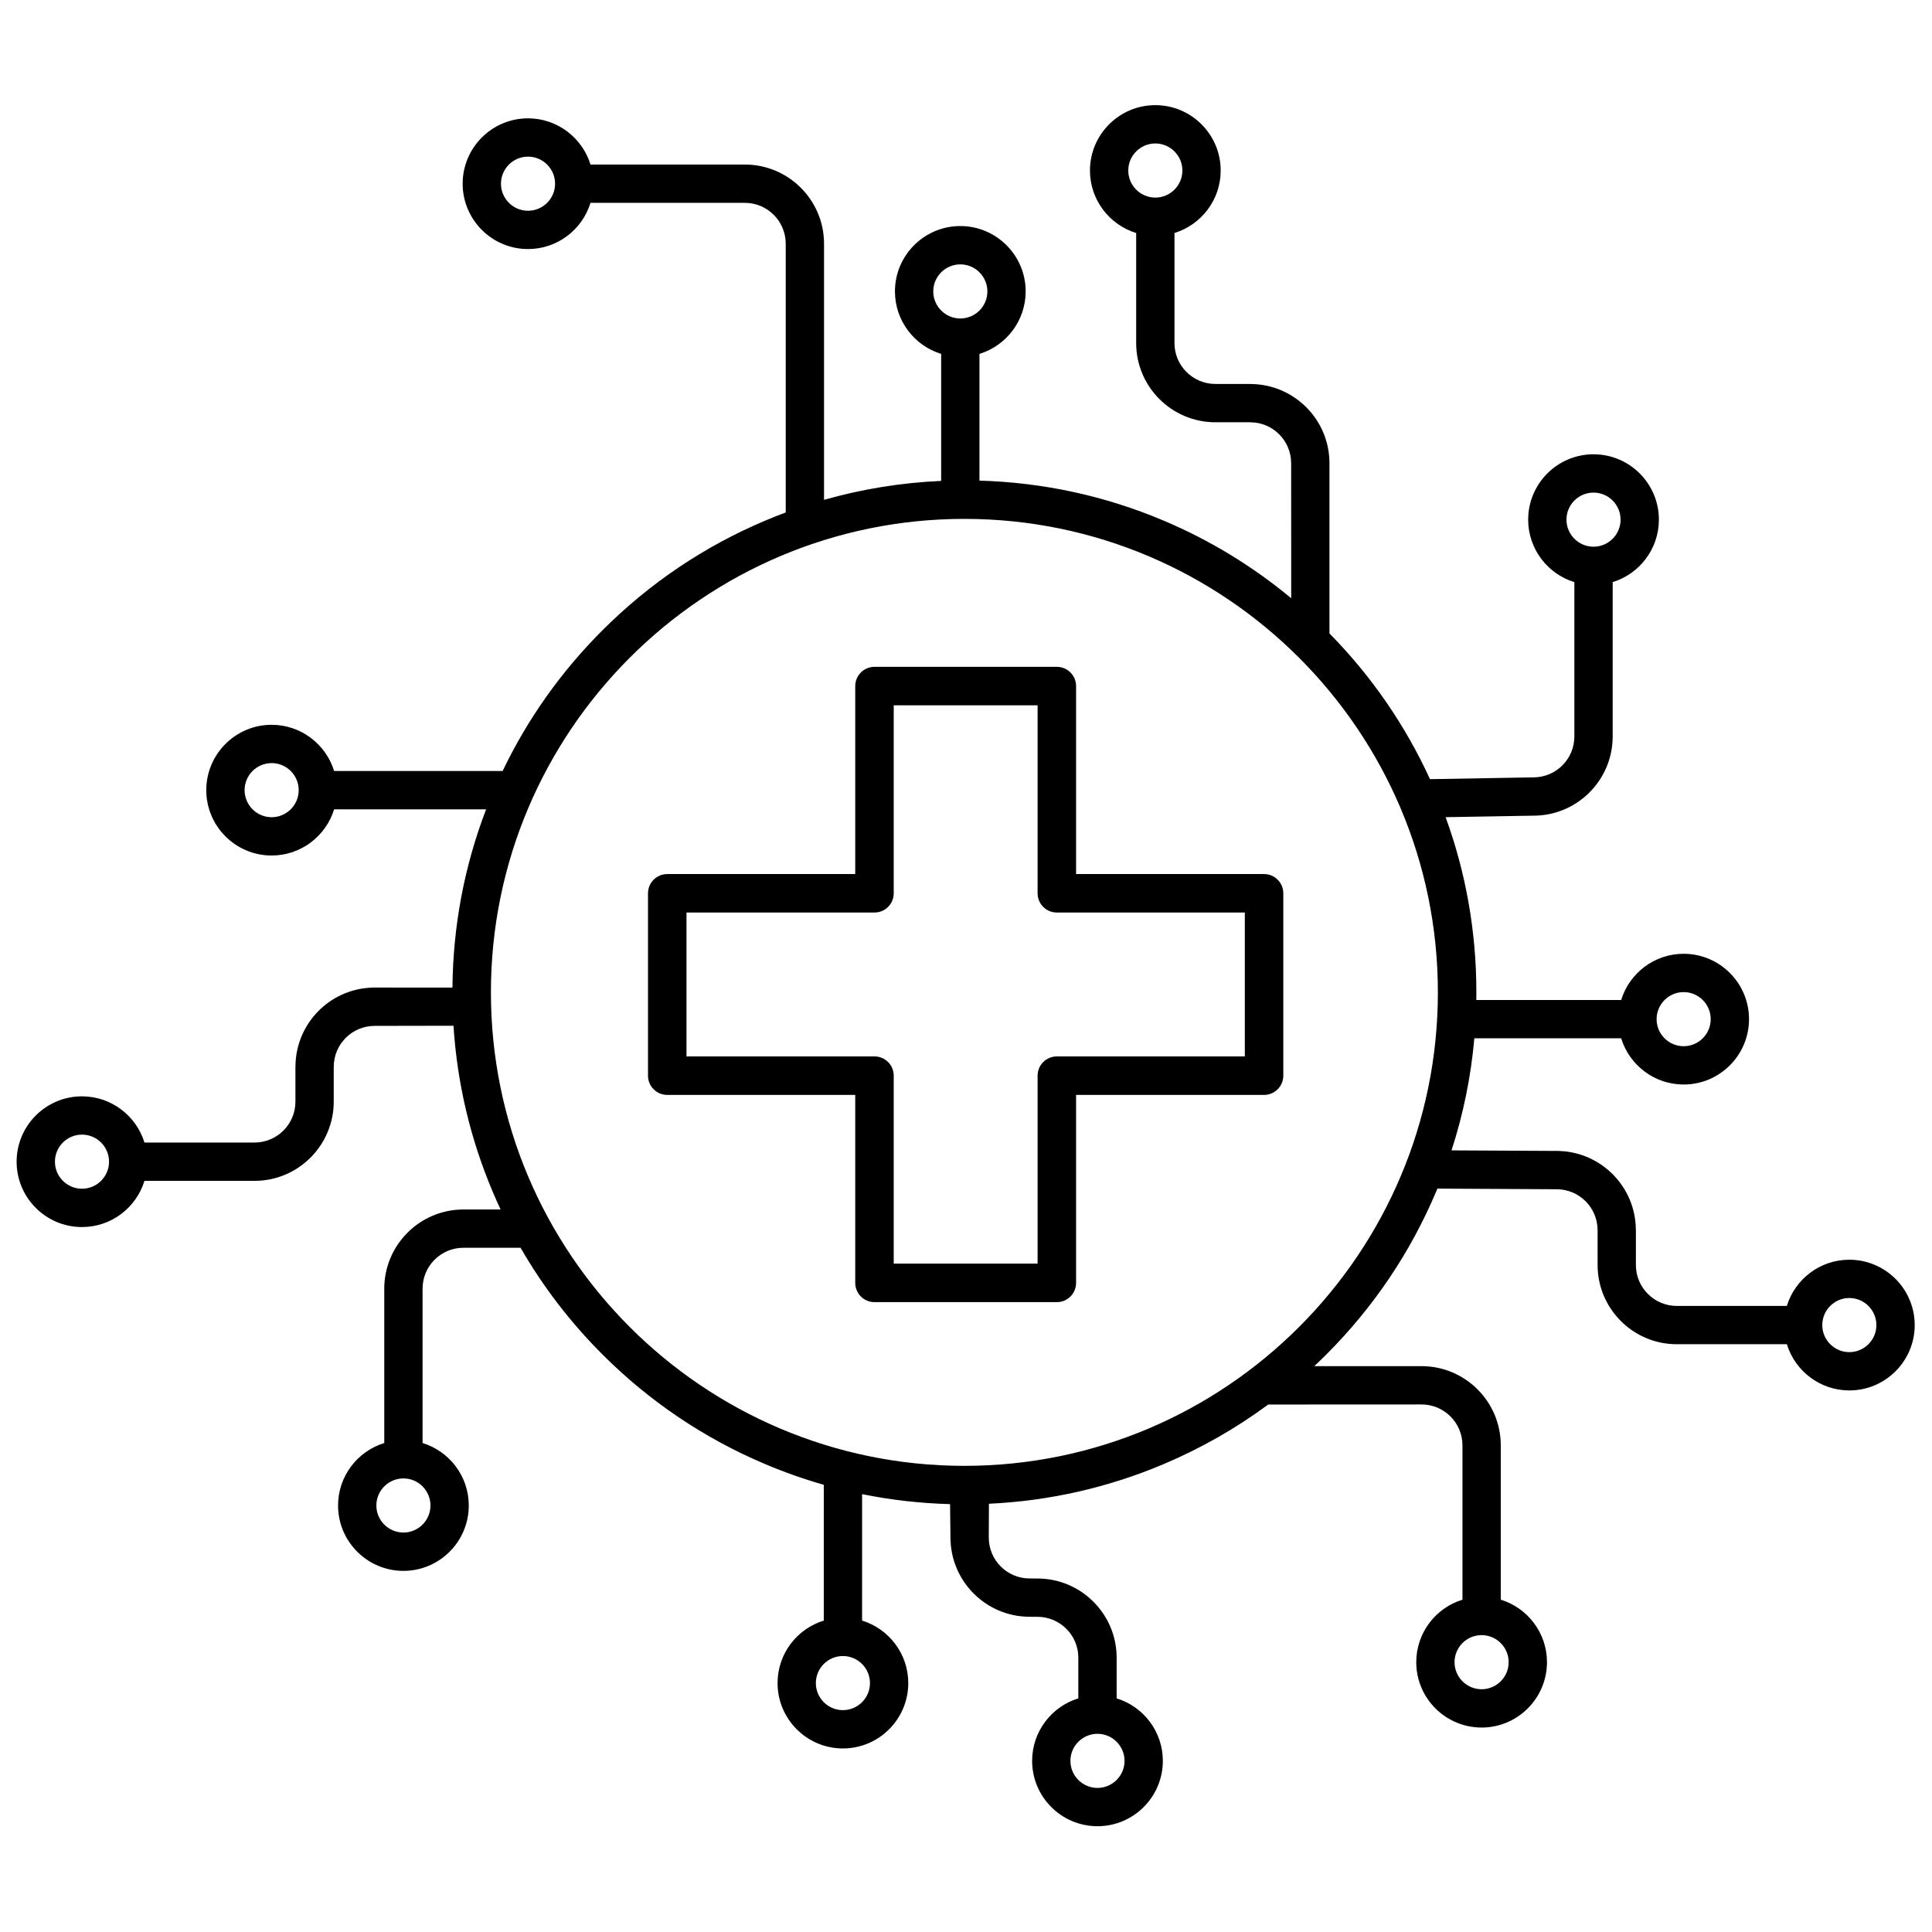 <?xml version="1.0" encoding="UTF-8"?>
<svg xmlns="http://www.w3.org/2000/svg" xmlns:xlink="http://www.w3.org/1999/xlink" width="980" zoomAndPan="magnify" viewBox="0 0 735 735" height="980" preserveAspectRatio="xMidYMid meet" version="1.2">
  <defs>
    <clipPath id="faa842fc52">
      <path d="M 6.129 40.008 L 729 40.008 L 729 694.758 L 6.129 694.758 Z M 6.129 40.008 "></path>
    </clipPath>
  </defs>
  <g id="a42e232daf">
    <rect x="0" width="735" y="0" height="735" style="fill:#ffffff;fill-opacity:1;stroke:none;"></rect>
    <rect x="0" width="735" y="0" height="735" style="fill:#ffffff;fill-opacity:1;stroke:none;"></rect>
    <g clip-rule="nonzero" clip-path="url(#faa842fc52)">
      <path style=" stroke:none;fill-rule:nonzero;fill:#000000;fill-opacity:1;" d="M 703.551 479.242 C 692.375 479.242 682.898 486.652 679.777 496.82 L 637.902 496.82 C 629.328 496.82 622.352 489.844 622.352 481.266 L 622.352 467.984 C 622.352 467.816 622.336 467.656 622.328 467.492 C 622.074 451.582 609.426 438.629 593.633 437.895 C 593.395 437.871 593.16 437.855 592.918 437.855 L 552.211 437.645 C 556.703 423.812 559.605 409.559 560.891 395.008 L 616.746 395.008 C 619.871 405.176 629.344 412.586 640.52 412.586 C 654.23 412.586 665.387 401.434 665.387 387.723 C 665.387 374.008 654.23 362.855 640.52 362.855 C 629.344 362.855 619.871 370.266 616.746 380.434 L 561.637 380.434 C 561.652 379.469 561.66 378.496 561.66 377.527 C 561.66 354.559 557.73 332.184 549.961 310.883 L 583.395 310.309 C 600.008 310.309 613.52 296.797 613.52 280.184 L 613.52 221.461 C 623.684 218.34 631.098 208.863 631.098 197.691 C 631.098 183.98 619.945 172.824 606.23 172.824 C 592.52 172.824 581.367 183.98 581.367 197.691 C 581.367 208.867 588.777 218.34 598.945 221.461 L 598.945 280.184 C 598.945 288.758 591.969 295.738 583.391 295.738 L 544.02 296.422 C 534.59 275.84 521.746 257.219 505.773 240.977 L 505.773 175.504 C 505.773 175.262 505.762 175.027 505.738 174.789 C 505.004 158.996 492.051 146.352 476.137 146.094 C 475.977 146.086 475.816 146.07 475.648 146.07 L 462.363 146.07 C 453.789 146.07 446.812 139.094 446.812 130.52 L 446.812 88.645 C 456.977 85.52 464.391 76.047 464.391 64.871 C 464.391 51.16 453.238 40.004 439.523 40.004 C 425.812 40.004 414.66 51.16 414.66 64.871 C 414.66 76.047 422.07 85.523 432.238 88.645 L 432.238 130.52 C 432.238 147.129 445.75 160.645 462.363 160.645 L 475.402 160.645 C 475.484 160.645 475.562 160.656 475.645 160.656 C 484.219 160.656 491.195 167.633 491.195 176.207 L 491.223 227.594 C 476.582 215.426 460.328 205.52 442.699 198.066 C 420.434 188.648 396.887 183.539 372.621 182.844 L 372.621 134.633 C 382.789 131.512 390.199 122.039 390.199 110.859 C 390.199 97.148 379.043 85.996 365.336 85.996 C 351.625 85.996 340.469 97.148 340.469 110.859 C 340.469 122.035 347.883 131.512 358.047 134.633 L 358.047 182.957 C 342.859 183.629 327.957 186.039 313.492 190.16 L 313.492 92.723 C 313.492 76.113 299.977 62.598 283.367 62.598 L 224.645 62.598 C 221.523 52.434 212.047 45.02 200.871 45.02 C 187.164 45.02 176.008 56.176 176.008 69.887 C 176.008 83.598 187.164 94.75 200.871 94.75 C 212.051 94.75 221.523 87.34 224.645 77.172 L 283.367 77.172 C 291.941 77.172 298.918 84.148 298.918 92.727 L 298.918 194.957 C 296.285 195.938 293.672 196.973 291.07 198.074 C 267.875 207.883 247.047 221.926 229.164 239.812 C 213.465 255.508 200.727 273.477 191.215 293.316 L 127.113 293.316 C 123.988 283.152 114.516 275.738 103.34 275.738 C 89.629 275.738 78.473 286.891 78.473 300.605 C 78.473 314.312 89.629 325.469 103.34 325.469 C 114.516 325.469 123.988 318.059 127.113 307.891 L 184.941 307.891 C 176.645 329.527 172.34 352.305 172.129 375.715 L 141.82 375.699 C 141.578 375.699 141.344 375.715 141.105 375.738 C 125.312 376.473 112.668 389.426 112.41 405.336 C 112.402 405.5 112.387 405.66 112.387 405.828 L 112.387 419.113 C 112.387 427.688 105.41 434.664 96.836 434.664 L 54.961 434.664 C 51.836 424.496 42.363 417.086 31.188 417.086 C 17.477 417.086 6.32 428.238 6.32 441.953 C 6.32 455.664 17.477 466.816 31.188 466.816 C 42.363 466.816 51.84 459.406 54.961 449.238 L 96.836 449.238 C 113.445 449.238 126.961 435.727 126.961 419.113 L 126.961 406.074 C 126.965 405.992 126.973 405.914 126.973 405.832 C 126.973 397.258 133.949 390.281 142.527 390.281 L 172.523 390.227 C 173.918 412.039 178.91 433.223 187.43 453.359 C 188.395 455.641 189.402 457.898 190.449 460.133 L 176.312 460.133 C 159.699 460.133 146.188 473.645 146.188 490.258 L 146.188 548.977 C 136.02 552.102 128.609 561.574 128.609 572.75 C 128.609 586.461 139.762 597.617 153.477 597.617 C 167.188 597.617 178.34 586.461 178.34 572.75 C 178.34 561.574 170.93 552.102 160.762 548.977 L 160.762 490.242 C 160.762 481.668 167.738 474.691 176.312 474.691 L 198.039 474.691 C 206.543 489.461 216.961 503.043 229.168 515.254 C 247.055 533.141 267.883 547.18 291.078 556.992 C 298.387 560.082 305.832 562.707 313.398 564.867 L 313.395 616.527 C 303.227 619.648 295.812 629.121 295.812 640.301 C 295.809 654.012 306.961 665.168 320.672 665.168 C 334.379 665.172 345.535 654.02 345.539 640.309 C 345.543 629.133 338.129 619.656 327.965 616.531 L 327.969 568.422 C 338.934 570.645 350.109 571.918 361.441 572.223 L 361.594 585.66 C 361.594 585.902 361.609 586.137 361.633 586.375 C 362.367 602.164 375.32 614.812 391.23 615.07 C 391.395 615.078 394.684 615.094 394.684 615.094 C 403.258 615.094 410.234 622.07 410.234 630.645 L 410.234 646.121 C 400.07 649.242 392.656 658.719 392.656 669.891 C 392.656 683.602 403.812 694.758 417.523 694.758 C 431.234 694.758 442.387 683.605 442.387 669.891 C 442.387 658.715 434.977 649.238 424.809 646.121 L 424.809 630.645 C 424.809 614.035 411.297 600.52 394.688 600.52 C 394.688 600.52 391.805 600.508 391.723 600.508 C 383.145 600.508 376.168 593.531 376.168 584.953 L 376.223 572.082 C 399.219 571.004 421.543 565.945 442.711 556.992 C 456.895 550.992 470.191 543.406 482.477 534.332 L 540.82 534.305 C 549.395 534.305 556.371 541.281 556.371 549.859 L 556.371 608.578 C 546.203 611.703 538.793 621.176 538.793 632.352 C 538.793 646.062 549.945 657.219 563.66 657.219 C 577.367 657.219 588.523 646.062 588.523 632.352 C 588.523 621.176 581.113 611.699 570.945 608.578 L 570.945 549.859 C 570.945 533.246 557.434 519.734 540.82 519.734 L 499.988 519.738 C 501.555 518.27 503.098 516.781 504.617 515.258 C 522.504 497.371 536.543 476.543 546.355 453.348 C 546.52 452.965 546.68 452.578 546.84 452.191 L 592.219 452.434 C 600.797 452.434 607.773 459.41 607.773 467.984 C 607.773 468.066 607.781 468.145 607.785 468.227 L 607.785 481.27 C 607.785 497.879 621.301 511.391 637.91 511.391 L 679.785 511.391 C 682.906 521.559 692.383 528.969 703.559 528.969 C 717.27 528.969 728.422 517.816 728.422 504.105 C 728.418 490.395 717.262 479.242 703.551 479.242 Z M 640.516 377.43 C 646.195 377.43 650.812 382.051 650.812 387.727 C 650.812 393.402 646.195 398.016 640.516 398.016 C 634.84 398.016 630.227 393.398 630.227 387.727 C 630.227 382.051 634.84 377.43 640.516 377.43 Z M 595.938 197.695 C 595.938 192.02 600.555 187.402 606.23 187.402 C 611.906 187.402 616.523 192.02 616.523 197.695 C 616.523 203.371 611.906 207.988 606.23 207.988 C 600.555 207.984 595.938 203.367 595.938 197.695 Z M 439.527 75.168 C 433.852 75.168 429.234 70.547 429.234 64.871 C 429.234 59.199 433.852 54.582 439.527 54.582 C 445.203 54.582 449.82 59.199 449.82 64.871 C 449.82 70.547 445.203 75.168 439.527 75.168 Z M 200.879 80.18 C 195.199 80.18 190.586 75.559 190.586 69.883 C 190.586 64.211 195.203 59.594 200.879 59.594 C 206.555 59.594 211.172 64.211 211.172 69.883 C 211.172 75.559 206.555 80.18 200.879 80.18 Z M 103.344 310.895 C 97.668 310.895 93.051 306.277 93.051 300.602 C 93.051 294.926 97.668 290.309 103.344 290.309 C 109.02 290.309 113.637 294.926 113.637 300.602 C 113.637 306.277 109.02 310.895 103.344 310.895 Z M 31.191 452.234 C 25.516 452.234 20.898 447.617 20.898 441.941 C 20.898 436.27 25.516 431.648 31.191 431.648 C 36.867 431.648 41.484 436.27 41.484 441.941 C 41.48 447.617 36.863 452.234 31.191 452.234 Z M 163.766 572.738 C 163.766 578.414 159.148 583.031 153.473 583.031 C 147.801 583.031 143.18 578.41 143.18 572.738 C 143.18 567.062 147.801 562.445 153.473 562.445 C 159.148 562.445 163.766 567.062 163.766 572.738 Z M 330.965 640.305 C 330.965 645.98 326.348 650.598 320.672 650.598 C 314.996 650.598 310.379 645.977 310.379 640.305 C 310.379 634.629 315 630.012 320.676 630.012 C 326.352 630.012 330.965 634.629 330.965 640.305 Z M 417.52 659.602 C 423.195 659.602 427.812 664.219 427.812 669.895 C 427.812 675.57 423.195 680.188 417.52 680.188 C 411.844 680.188 407.227 675.57 407.227 669.895 C 407.227 664.219 411.844 659.602 417.52 659.602 Z M 563.652 622.059 C 569.328 622.059 573.945 626.676 573.945 632.352 C 573.945 638.027 569.328 642.645 563.652 642.645 C 557.977 642.645 553.359 638.027 553.359 632.352 C 553.363 626.676 557.977 622.059 563.652 622.059 Z M 355.047 110.867 C 355.047 105.191 359.668 100.574 365.34 100.574 C 371.016 100.574 375.633 105.191 375.633 110.867 C 375.633 116.543 371.016 121.16 365.34 121.16 C 359.668 121.16 355.047 116.543 355.047 110.867 Z M 366.891 557.66 C 267.566 557.66 186.762 476.855 186.762 377.531 C 186.762 278.207 267.566 197.402 366.891 197.402 C 466.215 197.402 547.02 278.207 547.02 377.531 C 547.02 476.855 466.215 557.66 366.891 557.66 Z M 703.551 514.398 C 697.875 514.398 693.258 509.781 693.258 504.105 C 693.258 498.43 697.875 493.812 703.551 493.812 C 709.227 493.812 713.844 498.43 713.844 504.105 C 713.844 509.781 709.227 514.398 703.551 514.398 Z M 703.551 514.398 "></path>
    </g>
    <path style=" stroke:none;fill-rule:nonzero;fill:#000000;fill-opacity:1;" d="M 480.895 332.523 L 409.379 332.523 L 409.379 261.008 C 409.379 256.965 406.102 253.688 402.059 253.688 L 332.684 253.688 C 328.641 253.688 325.363 256.965 325.363 261.008 L 325.363 332.523 L 253.844 332.523 C 249.805 332.523 246.523 335.801 246.523 339.844 L 246.523 409.223 C 246.523 413.262 249.805 416.543 253.844 416.543 L 325.363 416.543 L 325.363 488.059 C 325.363 492.098 328.641 495.379 332.684 495.379 L 402.059 495.379 C 406.102 495.379 409.379 492.098 409.379 488.059 L 409.379 416.543 L 480.895 416.543 C 484.938 416.543 488.215 413.262 488.215 409.223 L 488.215 339.844 C 488.215 335.801 484.938 332.523 480.895 332.523 Z M 473.574 401.898 L 402.059 401.898 C 398.016 401.898 394.738 405.176 394.738 409.219 L 394.738 480.734 L 340.004 480.734 L 340.004 409.219 C 340.004 405.176 336.723 401.898 332.684 401.898 L 261.164 401.898 L 261.164 347.16 L 332.684 347.16 C 336.723 347.16 340.004 343.883 340.004 339.84 L 340.004 268.324 L 394.738 268.324 L 394.738 339.84 C 394.738 343.883 398.016 347.16 402.059 347.16 L 473.574 347.16 Z M 473.574 401.898 "></path>
  </g>
</svg>
